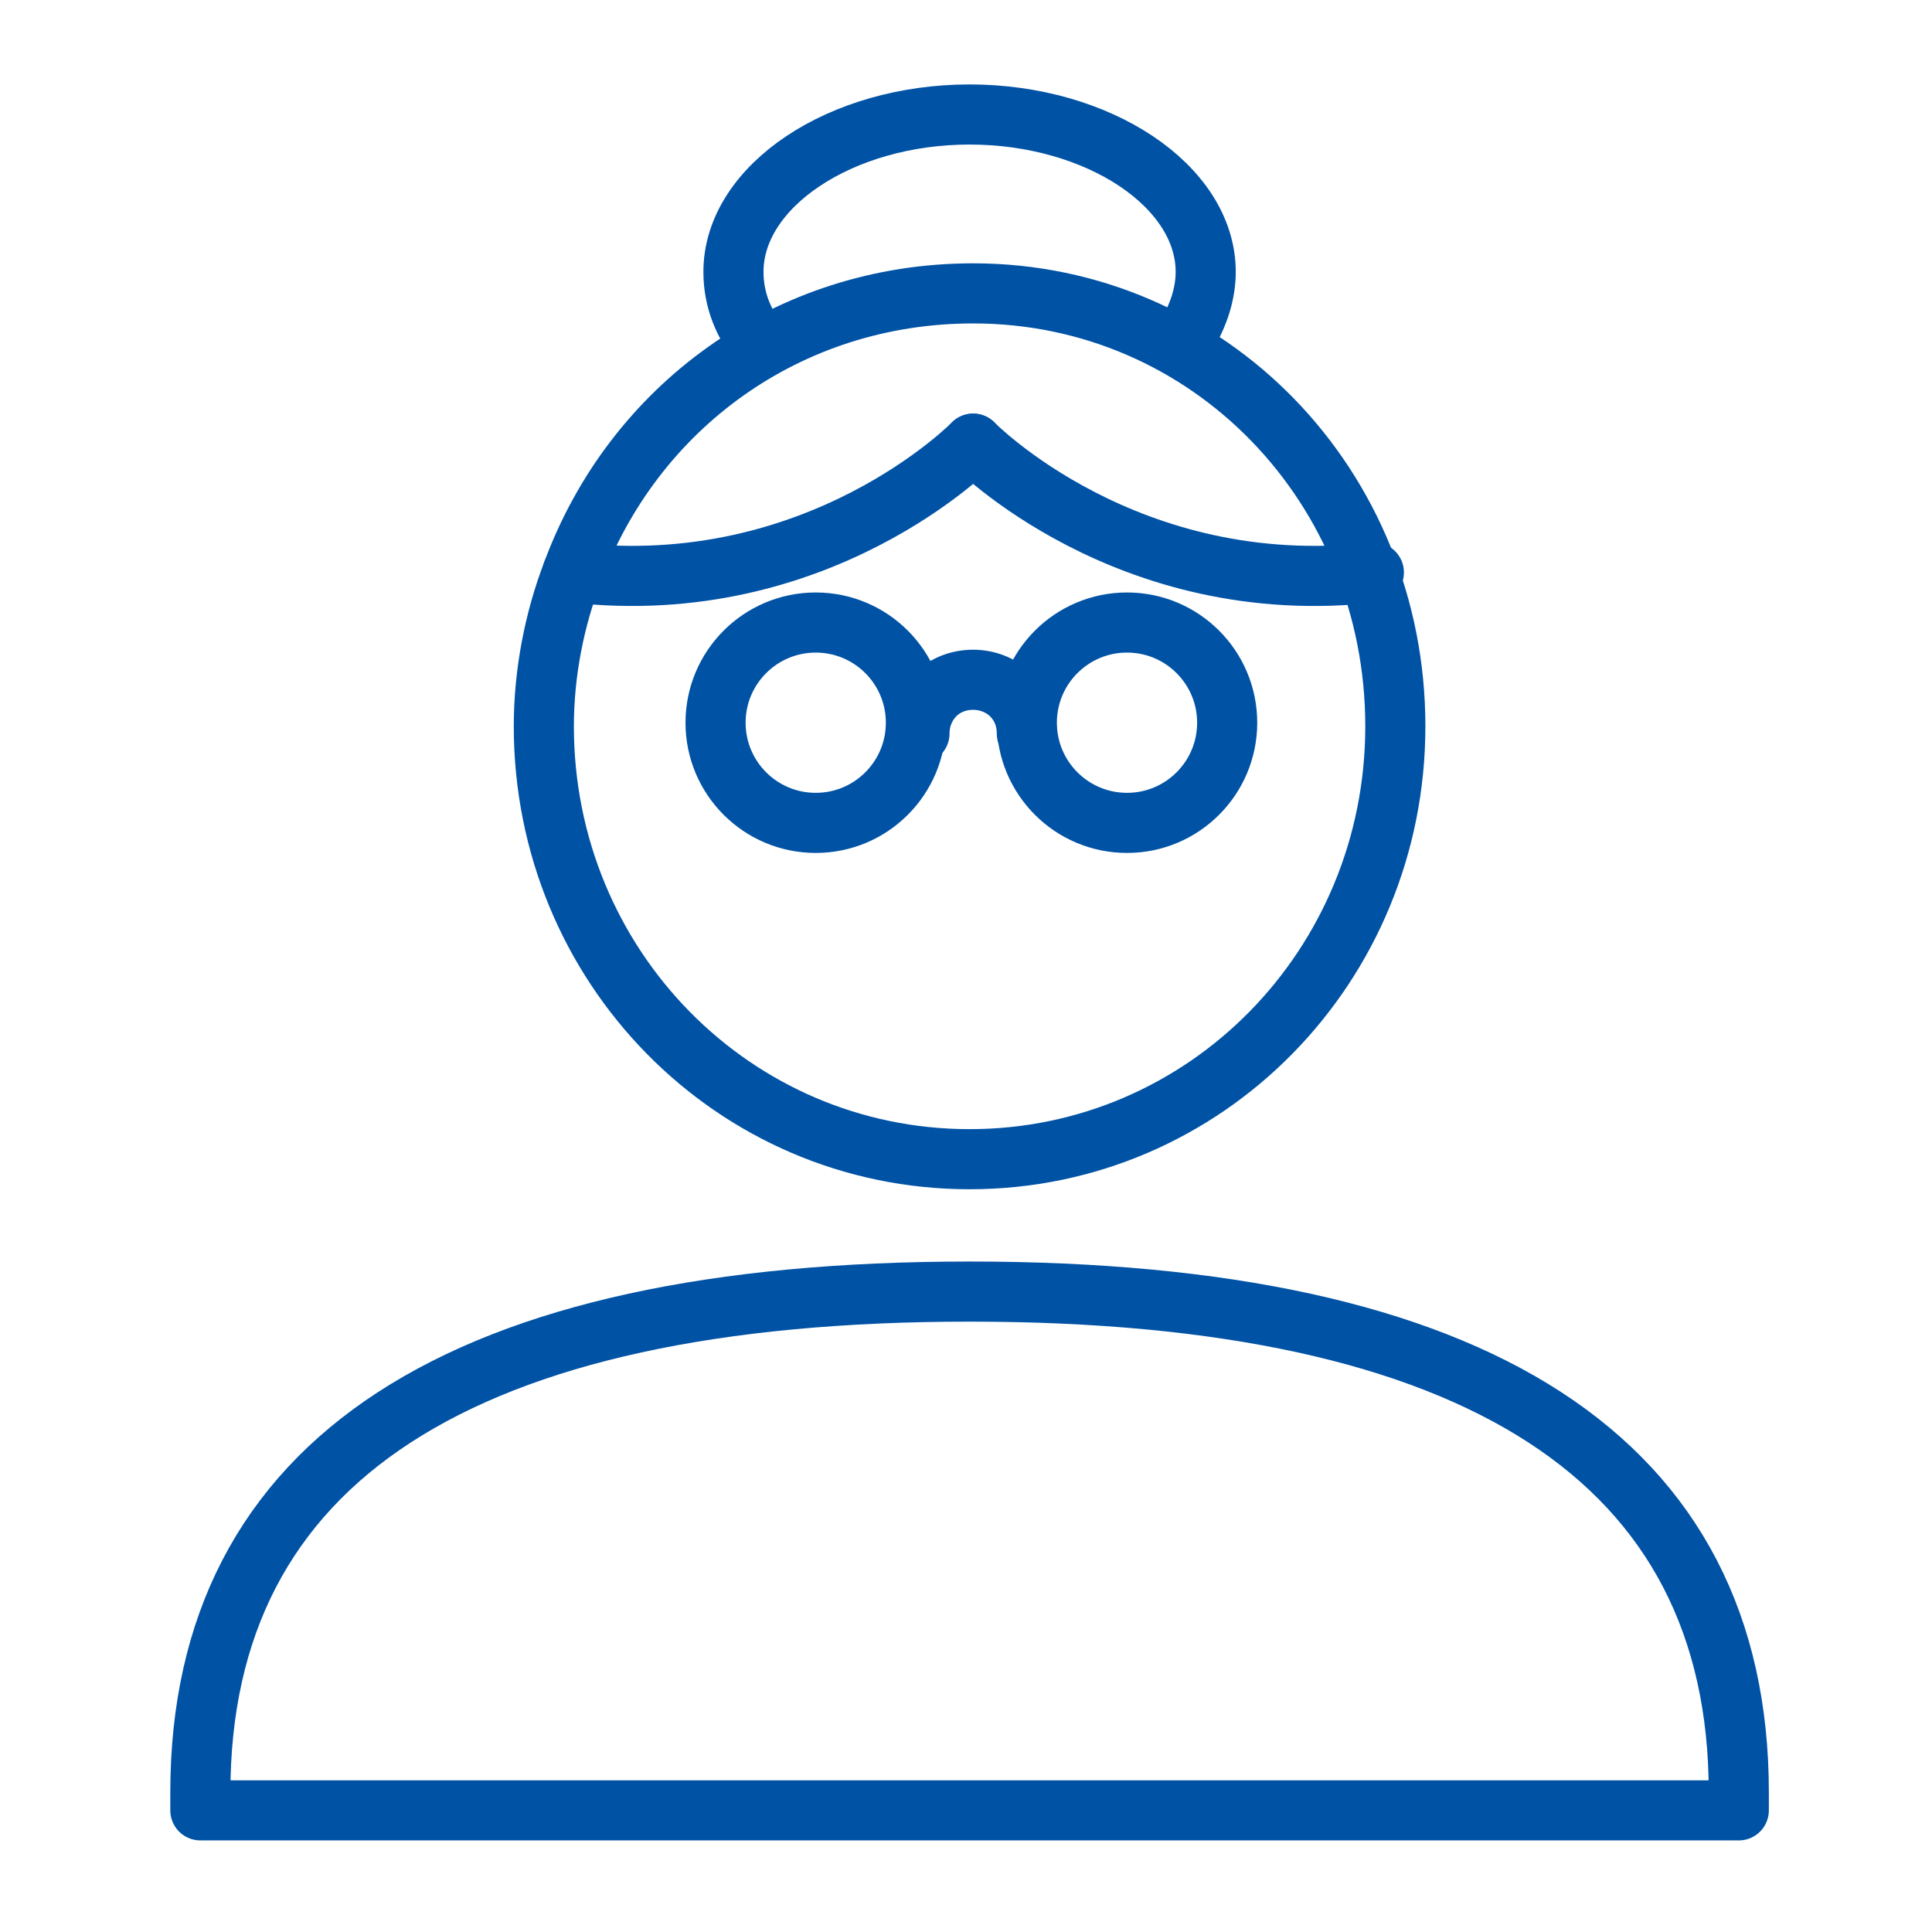 <?xml version="1.0" encoding="utf-8"?>
<!-- Generator: Adobe Illustrator 25.1.0, SVG Export Plug-In . SVG Version: 6.00 Build 0)  -->
<svg version="1.1" id="babcia" xmlns="http://www.w3.org/2000/svg" xmlns:xlink="http://www.w3.org/1999/xlink" x="0px" y="0px"
	 viewBox="0 0 54 54" style="enable-background:new 0 0 54 54;" xml:space="preserve">
<style type="text/css">
	.st0{fill:none;stroke:#0052A5;stroke-width:1.68;stroke-linecap:round;stroke-linejoin:round;}
</style>
<path class="st0" d="M27.2,12.4c0,0,4.3,4.4,11.2,3.6"/>
<circle class="st0" cx="31.5" cy="20.2" r="2.8"/>
<path id="Oval_1_" class="st0" d="M27.2,8.2C22,8.2,17.7,11.4,16,16c-0.5,1.3-0.8,2.8-0.8,4.3c0,6.7,5.3,12.1,11.9,12.1
	s11.9-5.4,11.9-12.1S33.8,8.2,27.2,8.2z"/>
<path id="Path-4_1_" class="st0" d="M48.6,50.1c0-9.3-7.3-14-21.5-14s-21.5,4.7-21.5,14v0.5h43V50.1z"/>
<path class="st0" d="M21.3,9.7c-0.5-0.6-0.8-1.3-0.8-2.1c0-2.4,3-4.4,6.6-4.4s6.6,2,6.6,4.4c0,0.6-0.2,1.2-0.5,1.7"/>
<path class="st0" d="M27.2,12.4c0,0-4.3,4.4-11.2,3.6"/>
<circle class="st0" cx="22.8" cy="20.2" r="2.8"/>
<path class="st0" d="M28.7,20.5c0-0.9-0.7-1.5-1.5-1.5c-0.9,0-1.5,0.7-1.5,1.5"/>
</svg>
